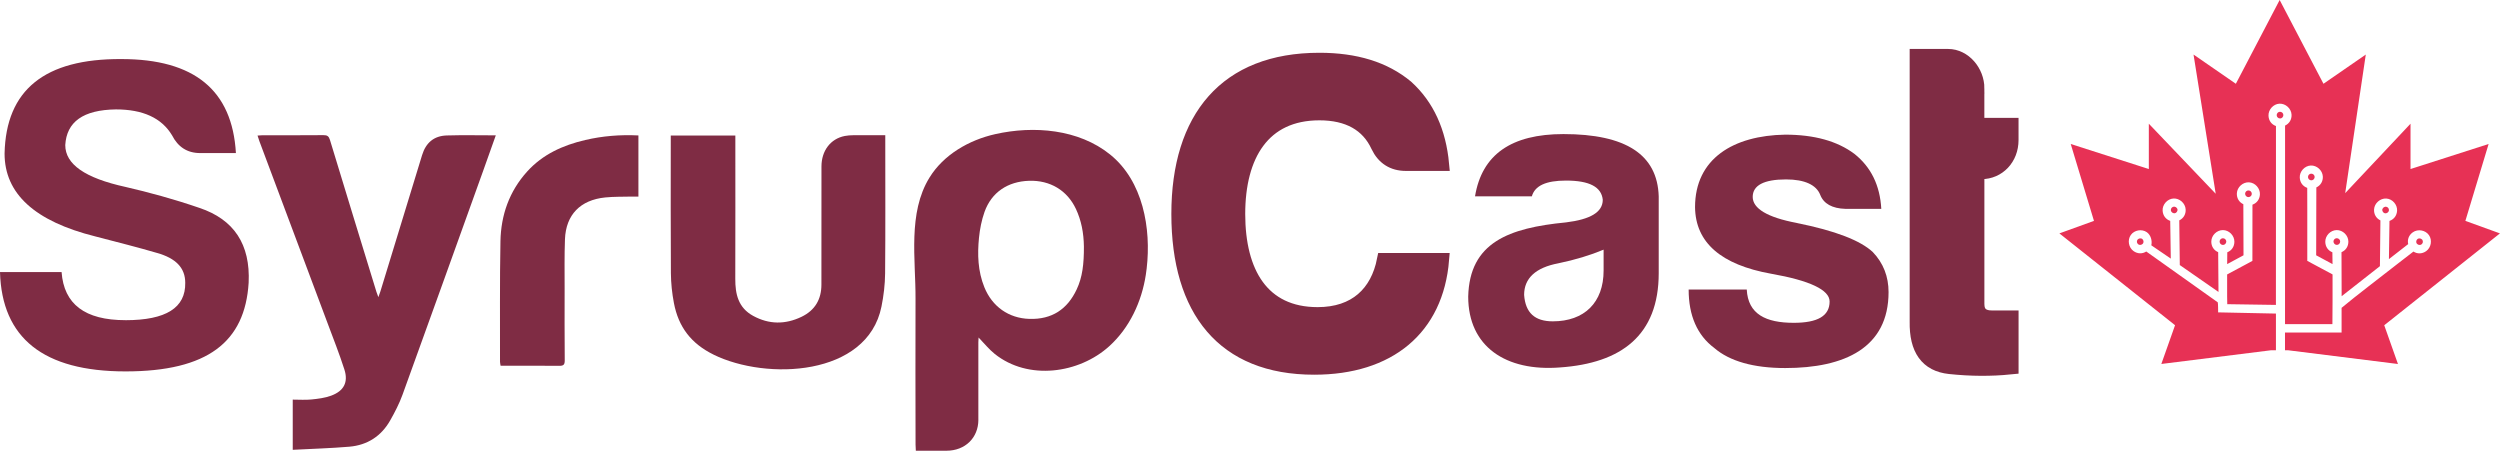 <svg width="279" height="51" viewBox="0 0 279 51" fill="none" xmlns="http://www.w3.org/2000/svg">
<path d="M109.184 46.839C109.184 43.963 109.184 41.087 109.184 38.207C109.184 38.02 109.199 37.828 109.209 37.666C109.819 38.295 110.354 38.971 111.011 39.497C114.742 42.486 120.407 41.706 123.797 38.633C126.066 36.577 127.412 33.663 127.872 30.674C127.909 30.436 127.941 30.198 127.969 29.957C128.485 25.488 127.565 20.204 123.881 17.237C120.373 14.411 115.374 14.004 111.077 14.968C108.116 15.632 105.293 17.278 103.728 19.823C101.293 23.772 102.195 28.955 102.173 33.35C102.148 38.774 102.173 44.195 102.176 49.619C102.176 49.831 102.195 50.044 102.207 50.301C103.387 50.301 104.511 50.301 105.634 50.301C107.716 50.295 109.184 48.861 109.187 46.843L109.184 46.839ZM109.256 26.53C109.353 25.556 109.547 24.567 109.875 23.644C110.655 21.463 112.464 20.251 114.845 20.176C117.196 20.101 119.099 21.247 120.072 23.316C120.673 24.596 120.942 25.985 120.964 27.516C120.971 29.466 120.802 30.933 120.154 32.307C119.121 34.502 117.409 35.669 114.871 35.588C112.586 35.516 110.733 34.232 109.85 32.045C109.13 30.261 109.068 28.395 109.256 26.527V26.53Z" fill="#7F2C44"/>
<path d="M55.327 15.104C53.462 15.104 51.656 15.063 49.856 15.117C48.426 15.161 47.528 15.93 47.105 17.311C45.556 22.378 44.01 27.442 42.457 32.509C42.404 32.684 42.332 32.857 42.225 33.163C42.113 32.857 42.05 32.706 42.003 32.55C40.273 26.907 38.535 21.264 36.823 15.617C36.698 15.207 36.526 15.076 36.094 15.082C33.819 15.104 31.543 15.092 29.268 15.095C29.108 15.095 28.946 15.117 28.742 15.129C28.82 15.37 28.877 15.561 28.946 15.749C31.481 22.519 34.022 29.289 36.554 36.058C37.196 37.777 37.872 39.486 38.432 41.229C38.892 42.653 38.382 43.633 36.952 44.158C36.263 44.412 35.499 44.506 34.761 44.581C34.079 44.65 33.384 44.597 32.67 44.597V50.199C34.824 50.086 36.908 50.027 38.983 49.852C41.014 49.679 42.557 48.659 43.543 46.922C44.069 45.996 44.563 45.038 44.923 44.046C47.944 35.714 50.933 27.373 53.931 19.035C54.394 17.746 54.851 16.453 55.33 15.107L55.327 15.104Z" fill="#7F2C44"/>
<path d="M79.645 39.584C85.536 42.473 96.791 42.019 98.371 34.22C98.618 33.005 98.766 31.753 98.778 30.517C98.822 25.625 98.797 20.733 98.797 15.841V15.09C97.87 15.09 97.028 15.081 96.186 15.09C95.548 15.1 94.894 15.053 94.277 15.175C92.681 15.488 91.68 16.827 91.676 18.57C91.67 22.968 91.676 27.365 91.67 31.763C91.67 33.387 90.969 34.627 89.445 35.359C87.633 36.226 85.824 36.22 84.049 35.249C82.381 34.339 82.052 32.814 82.058 31.115C82.074 26.004 82.065 20.89 82.065 15.779V15.124H74.857C74.857 15.378 74.857 15.591 74.857 15.807C74.857 20.699 74.838 25.591 74.872 30.483C74.882 31.594 74.998 32.717 75.207 33.81C75.717 36.498 77.132 38.348 79.645 39.581V39.584Z" fill="#7F2C44"/>
<path d="M55.87 40.817C58.07 40.817 60.23 40.804 62.386 40.826C62.871 40.833 63.028 40.72 63.025 40.222C63 37.546 63.009 34.873 63.012 32.197C63.012 30.366 62.981 28.532 63.05 26.701C63.153 23.972 64.759 22.316 67.544 22.035C68.511 21.938 69.494 21.963 70.471 21.938C70.724 21.931 70.981 21.938 71.247 21.938V15.115C69.203 15.014 67.247 15.174 65.316 15.625C62.815 16.207 60.559 17.23 58.828 19.146C56.828 21.359 55.908 24.013 55.851 26.908C55.764 31.396 55.811 35.884 55.801 40.373C55.801 40.51 55.842 40.648 55.867 40.82L55.87 40.817Z" fill="#7F2C44"/>
<path d="M14.003 35.731C9.471 35.731 7.13 33.941 6.873 30.36H0C0.203 37.719 4.836 41.449 14.003 41.449C23.17 41.449 27.342 38.166 27.749 31.553C27.953 27.277 26.119 24.492 22.25 23.199C19.349 22.204 16.598 21.459 14.003 20.861C9.471 19.866 7.283 18.326 7.283 16.188C7.437 13.603 9.267 12.261 12.936 12.21C15.94 12.21 18.028 13.156 19.198 15.096C19.859 16.389 20.879 17.084 22.357 17.084H26.328C25.921 10.073 21.696 6.592 13.549 6.592C4.989 6.542 0.664 10.026 0.51 17.137C0.51 21.612 3.872 24.695 10.642 26.386C13.136 27.033 15.477 27.628 17.515 28.226C19.652 28.824 20.673 29.916 20.673 31.559C20.723 34.345 18.535 35.734 14.003 35.734V35.731Z" fill="#7F2C44"/>
<path d="M242.92 23.201C242.892 23.17 242.858 23.139 242.82 23.117C242.811 23.111 242.801 23.111 242.792 23.104C242.758 23.089 242.723 23.076 242.689 23.07C242.664 23.067 242.642 23.061 242.617 23.061C242.513 23.067 242.426 23.114 242.36 23.186C242.323 23.23 242.298 23.283 242.282 23.339C242.272 23.377 242.263 23.414 242.266 23.455C242.269 23.533 242.304 23.599 242.351 23.655C242.404 23.724 242.482 23.771 242.57 23.79C242.601 23.796 242.629 23.805 242.664 23.802C242.683 23.802 242.698 23.796 242.714 23.793C242.726 23.79 242.742 23.79 242.754 23.784C242.783 23.774 242.811 23.759 242.836 23.743C242.898 23.705 242.939 23.646 242.97 23.58C242.986 23.546 243.005 23.514 243.008 23.474C243.008 23.452 243.014 23.43 243.014 23.408C243.014 23.377 243.005 23.345 242.995 23.317C242.98 23.273 242.952 23.233 242.92 23.198V23.201Z" fill="#E73155"/>
<path d="M239.066 26.662C239.038 26.643 239.013 26.628 238.981 26.618C238.937 26.603 238.89 26.599 238.843 26.603C238.8 26.603 238.756 26.612 238.715 26.628C238.706 26.631 238.696 26.637 238.687 26.643C238.653 26.659 238.624 26.678 238.596 26.703C238.577 26.718 238.559 26.734 238.543 26.753C238.484 26.837 238.465 26.938 238.484 27.031C238.493 27.088 238.521 27.141 238.556 27.188C238.577 27.219 238.602 27.25 238.637 27.272C238.7 27.316 238.772 27.332 238.843 27.332C238.931 27.332 239.016 27.304 239.084 27.244C239.11 27.226 239.135 27.207 239.153 27.178C239.172 27.154 239.185 27.125 239.194 27.097C239.203 27.069 239.21 27.038 239.213 27.009C239.225 26.9 239.188 26.787 239.11 26.706C239.094 26.69 239.081 26.675 239.063 26.659L239.066 26.662Z" fill="#E73155"/>
<path d="M257.924 19.379C257.721 19.388 257.561 19.567 257.571 19.77C257.577 19.873 257.624 19.964 257.693 20.027C257.762 20.089 257.859 20.127 257.962 20.124C258.122 20.118 258.253 20.005 258.297 19.858C258.309 19.817 258.319 19.776 258.316 19.736C258.306 19.529 258.131 19.373 257.924 19.382V19.379Z" fill="#E73155"/>
<path d="M248.086 26.588C247.982 26.588 247.889 26.629 247.82 26.694C247.751 26.76 247.707 26.854 247.707 26.957C247.707 27.164 247.87 27.333 248.076 27.336C248.242 27.336 248.38 27.23 248.43 27.079C248.443 27.042 248.455 27.007 248.455 26.967C248.455 26.76 248.292 26.591 248.086 26.591V26.588Z" fill="#E73155"/>
<path d="M250.908 21.997C251.009 22 251.106 21.966 251.178 21.9C251.25 21.838 251.296 21.747 251.3 21.644C251.309 21.44 251.149 21.262 250.946 21.252C250.739 21.243 250.564 21.403 250.555 21.606C250.555 21.65 250.561 21.691 250.573 21.728C250.617 21.875 250.749 21.988 250.908 21.997Z" fill="#E73155"/>
<path d="M254.432 12.475C254.229 12.484 254.069 12.663 254.079 12.866C254.085 12.97 254.132 13.06 254.201 13.123C254.273 13.185 254.366 13.223 254.47 13.22C254.629 13.214 254.761 13.101 254.805 12.951C254.817 12.91 254.827 12.869 254.823 12.829C254.814 12.622 254.639 12.466 254.432 12.475Z" fill="#E73155"/>
<path d="M269.717 27.183C269.736 27.212 269.761 27.227 269.786 27.249C269.855 27.308 269.94 27.337 270.027 27.337C270.099 27.337 270.171 27.321 270.234 27.277C270.268 27.252 270.29 27.224 270.315 27.193C270.35 27.146 270.378 27.093 270.387 27.036C270.403 26.942 270.387 26.842 270.328 26.758C270.312 26.736 270.293 26.723 270.274 26.708C270.246 26.683 270.215 26.664 270.184 26.648C270.174 26.645 270.165 26.639 270.155 26.633C270.115 26.617 270.071 26.611 270.027 26.607C269.98 26.607 269.933 26.607 269.889 26.623C269.861 26.633 269.833 26.648 269.805 26.667C269.786 26.679 269.774 26.695 269.758 26.714C269.68 26.795 269.642 26.908 269.655 27.017C269.658 27.049 269.664 27.077 269.673 27.105C269.683 27.133 269.695 27.161 269.714 27.186L269.717 27.183Z" fill="#E73155"/>
<path d="M265.903 23.586C265.934 23.652 265.975 23.711 266.038 23.749C266.063 23.764 266.091 23.78 266.119 23.789C266.132 23.793 266.147 23.796 266.16 23.799C266.175 23.802 266.191 23.808 266.21 23.808C266.244 23.808 266.273 23.802 266.304 23.796C266.391 23.777 266.47 23.73 266.523 23.661C266.567 23.605 266.601 23.539 266.607 23.461C266.607 23.42 266.601 23.383 266.592 23.345C266.576 23.289 266.554 23.235 266.514 23.192C266.451 23.12 266.36 23.073 266.257 23.066C266.232 23.066 266.21 23.07 266.185 23.076C266.147 23.082 266.113 23.095 266.082 23.11C266.072 23.113 266.063 23.116 266.053 23.123C266.016 23.145 265.981 23.173 265.953 23.207C265.922 23.242 265.894 23.282 265.878 23.326C265.869 23.354 265.863 23.386 265.859 23.417C265.859 23.439 265.859 23.461 265.866 23.483C265.872 23.52 265.888 23.555 265.903 23.589V23.586Z" fill="#E73155"/>
<path d="M260.793 27.332C260.996 27.332 261.162 27.16 261.162 26.953C261.162 26.85 261.118 26.756 261.049 26.69C260.981 26.625 260.887 26.584 260.783 26.584C260.577 26.584 260.414 26.756 260.414 26.96C260.414 27 260.427 27.038 260.439 27.072C260.489 27.219 260.627 27.329 260.793 27.329V27.332Z" fill="#E73155"/>
<path d="M278.995 26.047L275.136 24.651L277.73 16.069L269.014 18.864V13.806L261.724 21.555L264.022 6.088L259.299 9.349L254.41 0L249.521 9.349L244.798 6.088L247.274 21.624L239.809 13.806V18.864L231.093 16.069L233.687 24.651L229.828 26.047L242.736 36.294L241.205 40.619L253.446 39.089H253.994V34.995L247.543 34.86C247.543 34.86 247.546 33.783 247.499 33.737L239.524 28.068C239.083 28.35 238.557 28.338 238.11 28.025C237.549 27.633 237.402 26.791 237.794 26.231C238.185 25.671 239.027 25.524 239.587 25.915C240.031 26.228 240.204 26.86 240.088 27.377L242.26 28.86L242.197 24.651C241.703 24.479 241.384 24.062 241.349 23.518C241.305 22.835 241.872 22.197 242.554 22.153C243.236 22.112 243.875 22.676 243.919 23.361C243.953 23.903 243.684 24.366 243.208 24.594L243.265 29.58L247.584 32.582C247.584 30.704 247.54 28.904 247.549 28.143C247.064 27.937 246.776 27.496 246.782 26.951C246.789 26.266 247.399 25.671 248.084 25.677C248.77 25.683 249.365 26.294 249.358 26.979C249.352 27.527 249.055 27.962 248.566 28.156L248.551 29.474L250.376 28.491L250.357 22.791C249.881 22.566 249.606 22.112 249.634 21.568C249.668 20.885 250.3 20.313 250.986 20.347C251.671 20.381 252.241 21.014 252.206 21.699C252.178 22.244 251.865 22.666 251.374 22.842L251.368 29.117L248.548 30.629V33.104L248.563 33.946L253.991 34.028L253.997 21.105V14.066C253.502 13.89 253.189 13.468 253.164 12.923C253.13 12.241 253.703 11.605 254.385 11.571C255.067 11.537 255.703 12.109 255.737 12.792C255.765 13.336 255.49 13.793 255.014 14.015L255.008 36.172H260.297L260.313 33.586V30.625L257.493 29.114V23.449L257.487 20.967C256.992 20.791 256.679 20.369 256.654 19.824C256.62 19.142 257.192 18.507 257.875 18.472C258.557 18.438 259.189 19.011 259.227 19.693C259.255 20.238 258.979 20.695 258.504 20.917L258.497 23.446L258.485 28.491L260.31 29.474L260.294 28.156C259.806 27.962 259.508 27.527 259.502 26.979C259.496 26.297 260.087 25.683 260.776 25.677C261.461 25.671 262.072 26.269 262.078 26.951C262.084 27.496 261.796 27.937 261.311 28.143C261.321 28.904 261.324 31.176 261.327 33.057L265.599 29.705L265.655 24.597C265.18 24.369 264.914 23.909 264.945 23.364C264.989 22.682 265.627 22.116 266.31 22.156C266.995 22.197 267.558 22.838 267.515 23.521C267.48 24.065 267.164 24.482 266.666 24.654L266.604 28.917L268.754 27.242C268.638 26.729 268.829 26.231 269.277 25.921C269.837 25.527 270.679 25.677 271.07 26.238C271.464 26.798 271.314 27.64 270.754 28.031C270.306 28.344 269.784 28.356 269.339 28.075L267.662 29.37C265.518 31.054 262.989 32.96 261.327 34.35L261.321 34.319C261.321 35.211 261.321 37.114 261.321 37.114H255.005V39.092H255.371L267.612 40.622L266.081 36.297L278.989 26.05L278.995 26.047Z" fill="#E73155"/>
<path d="M147.241 12.679C150.443 12.679 152.627 13.906 153.741 16.313C154.371 17.64 155.441 18.326 156.896 18.326H160.971C160.633 14.692 159.322 11.793 156.993 9.684C154.518 7.621 151.269 6.639 147.241 6.639C136.809 6.639 131.473 13.121 131.473 23.878C131.473 34.635 136.518 41.067 146.659 41.067C155.003 41.067 160.339 36.694 160.971 28.986H154.421C153.691 32.67 151.266 35.026 147.047 35.026C140.884 35.026 138.217 30.41 138.217 23.878C138.217 17.346 140.984 12.679 147.241 12.679Z" fill="#7F2C44" stroke="#7F2C44" stroke-width="1.5" stroke-miterlimit="10"/>
<path d="M174.48 14.963C168.665 14.963 165.376 17.248 164.612 21.914H170.953C171.288 20.725 172.527 20.152 174.768 20.152C177.391 20.152 178.725 20.866 178.869 22.296C178.869 23.676 177.485 24.487 174.768 24.819C168.38 25.439 163.996 27.057 163.852 33.103C163.852 38.675 168.046 41.482 174.102 41.006C180.919 40.531 185.113 37.435 185.113 30.484V21.914C184.969 17.248 181.441 14.963 174.48 14.963ZM178.962 30.196C178.962 33.767 176.815 35.861 173.288 35.861C171.285 35.861 170.236 34.909 170.092 32.909C170.092 31.053 171.379 29.864 173.908 29.385C175.767 29.003 177.482 28.481 178.962 27.861V30.193V30.196Z" fill="#7F2C44"/>
<path d="M200.512 24.88C197.223 24.26 195.602 23.262 195.602 21.976C195.602 20.689 196.841 20.023 199.32 20.023C201.417 20.023 202.703 20.642 203.135 21.738C203.517 22.736 204.469 23.262 205.949 23.309H209.952C209.808 20.692 208.806 18.642 206.947 17.168C205.041 15.741 202.465 15.027 199.226 15.027C193.458 15.121 189.167 17.694 189.167 23.121C189.214 27.074 192.074 29.547 197.652 30.548C201.99 31.309 204.184 32.357 204.184 33.644C204.184 35.262 202.847 36.026 200.181 36.026C197.082 36.026 195.079 35.074 194.938 32.313H188.453C188.453 35.218 189.408 37.409 191.314 38.836C193.029 40.313 195.699 41.074 199.226 41.074C205.899 41.074 210.763 38.789 210.763 32.598C210.763 30.883 210.19 29.362 208.997 28.123C207.614 26.836 204.803 25.741 200.512 24.886V24.88Z" fill="#7F2C44"/>
<path d="M220.46 9.874C220.46 8.09 219.076 6.463 217.408 6.463H214.119V35.905C214.072 38.91 215.214 40.49 217.599 40.744C219.984 40.998 222.222 40.998 224.272 40.794V35.649H222.316C221.076 35.649 220.457 35.038 220.457 33.918V18.995H221.123C222.888 18.995 224.269 17.568 224.269 15.633V14.156H220.453V9.878L220.46 9.874Z" fill="#7F2C44" stroke="#7F2C44" stroke-width="2" stroke-miterlimit="10"/>
</svg>

